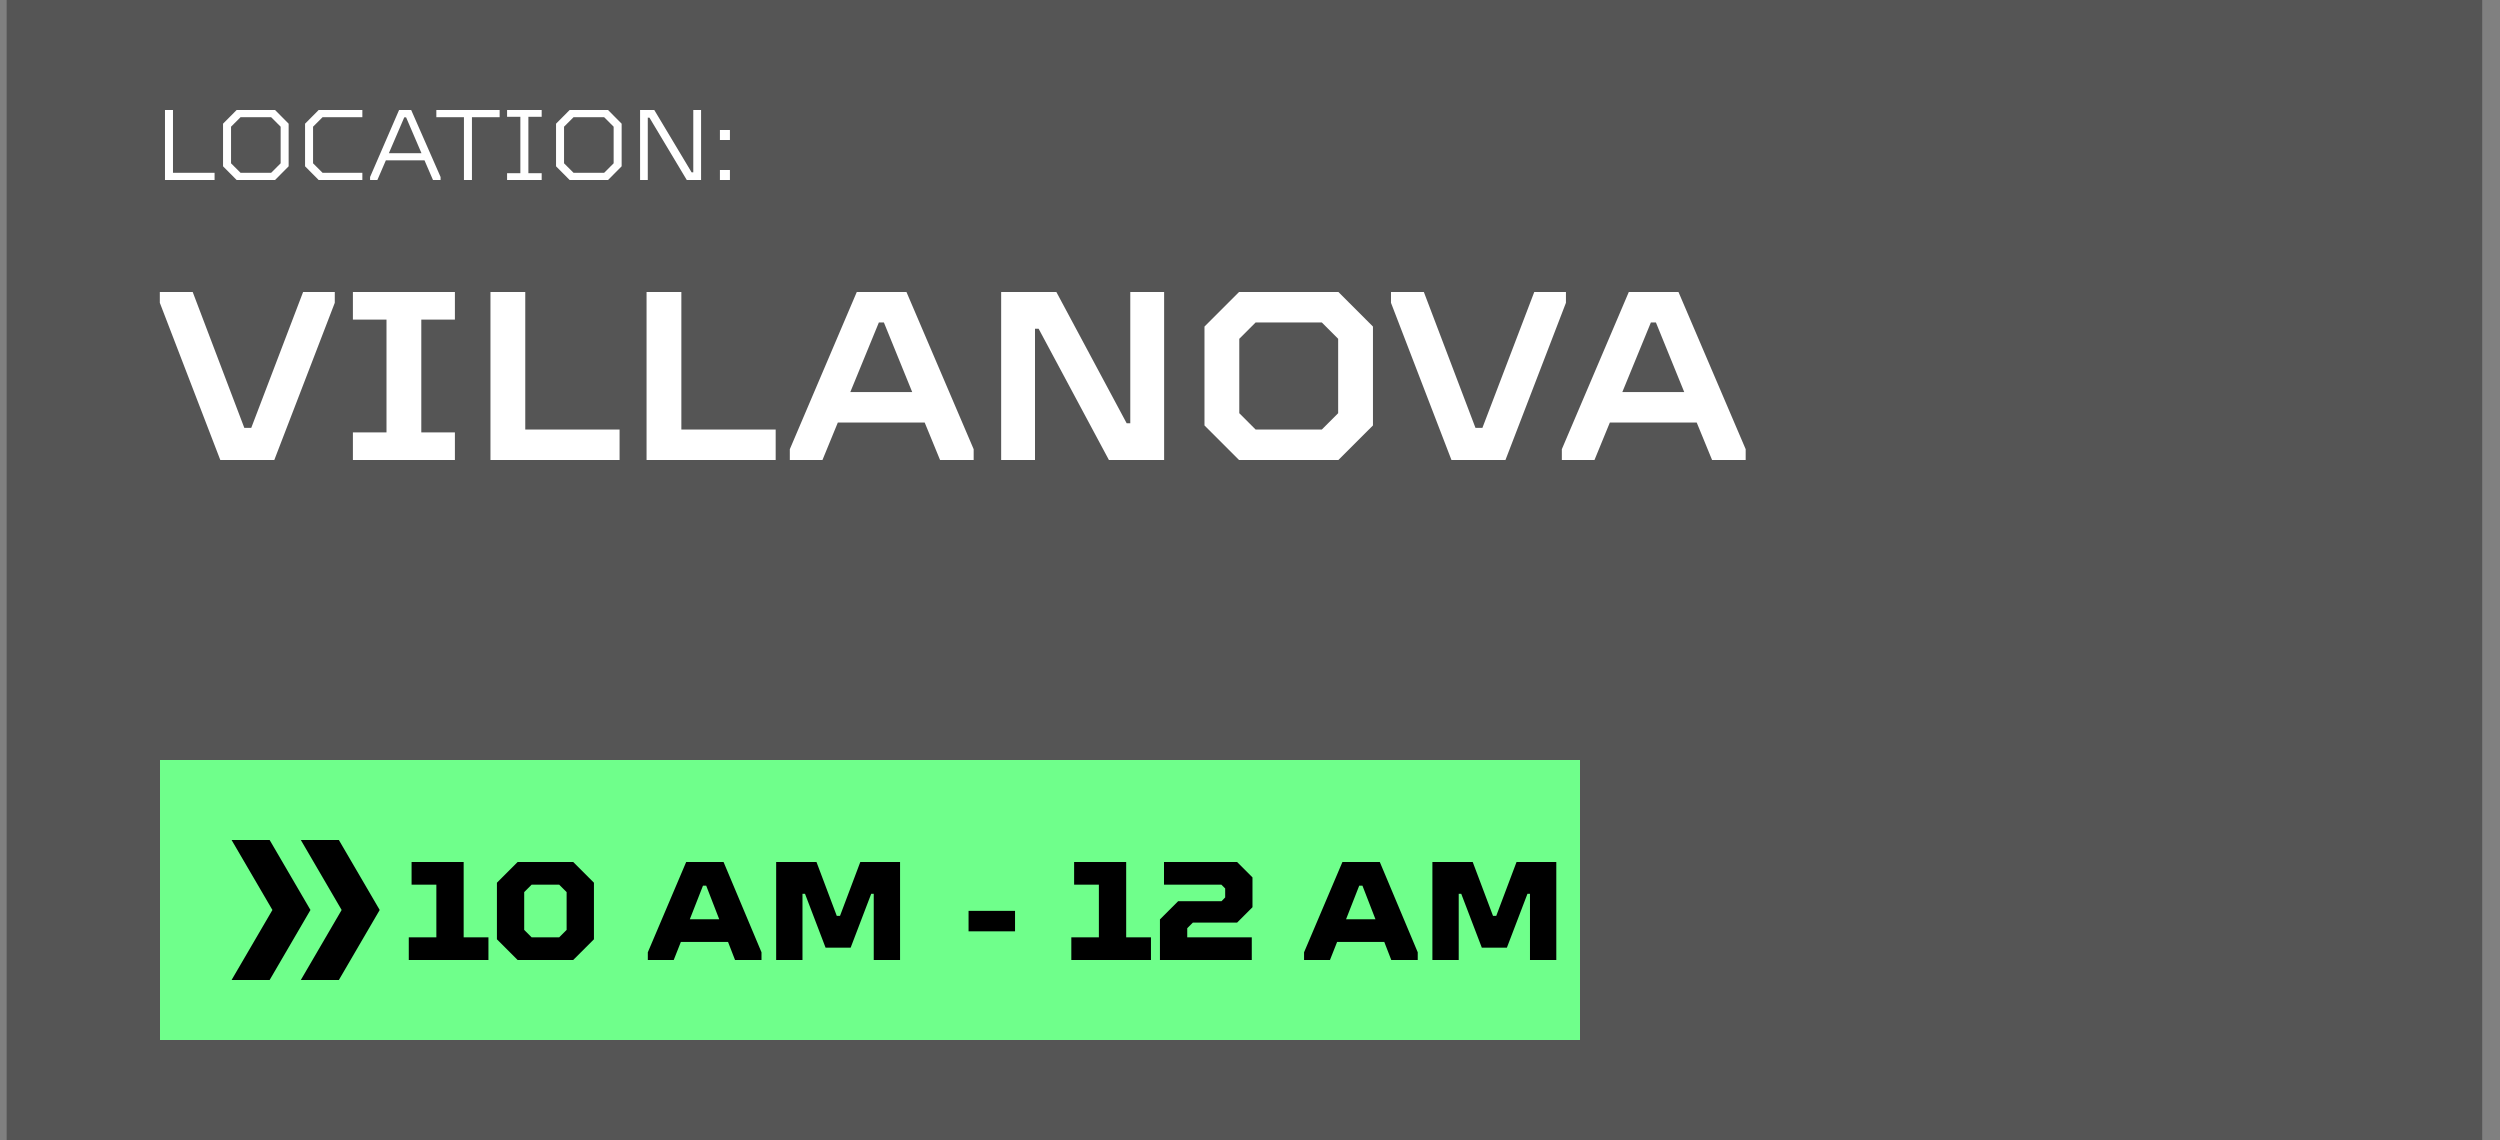 <?xml version="1.0" encoding="UTF-8"?> <svg xmlns="http://www.w3.org/2000/svg" width="125" height="57" viewBox="0 0 125 57" fill="none"><rect x="0" y="0" width="125" height="57" fill="#808080" stroke="none"/> <rect x="0.333" width="123.778" height="57" fill="#555555"></rect> <path d="M11.015 23L7.991 15.14V14.6H9.635L12.215 21.392H12.563L15.155 14.6H16.739V15.14L13.715 23H11.015ZM17.645 23V21.62H19.325V15.98H17.645V14.6H22.745V15.98H21.065V21.62H22.745V23H17.645ZM24.523 23V14.6H26.263V21.476H30.979V23H24.523ZM32.328 23V14.6H34.068V21.476H38.784V23H32.328ZM45.323 14.6L48.683 22.46V23H47.003L46.235 21.128H41.891L41.123 23H39.491V22.46L42.839 14.6H45.323ZM42.515 19.604H45.611L44.195 16.124H43.943L42.515 19.604ZM50.058 23V14.6H52.818L56.334 21.164H56.514V14.6H58.206V23H55.446L51.93 16.436H51.75V23H50.058ZM61.952 23L60.224 21.272V16.328L61.952 14.6H66.92L68.648 16.328V21.272L66.92 23H61.952ZM62.78 21.476H66.092L66.908 20.66V16.94L66.092 16.124H62.78L61.964 16.94V20.66L62.78 21.476ZM72.573 23L69.549 15.14V14.6H71.193L73.773 21.392H74.121L76.713 14.6H78.297V15.14L75.273 23H72.573ZM83.924 14.6L87.284 22.46V23H85.604L84.836 21.128H80.492L79.724 23H78.092V22.46L81.44 14.6H83.924ZM81.116 19.604H84.212L82.796 16.124H82.544L81.116 19.604Z" fill="white"></path> <path d="M8.249 9V5.5H8.649V8.64H10.729V9H8.249ZM11.832 9L11.152 8.315V6.185L11.832 5.5H13.752L14.432 6.185V8.315L13.752 9H11.832ZM12.027 8.64H13.557L14.032 8.165V6.335L13.557 5.86H12.027L11.552 6.335V8.165L12.027 8.64ZM15.933 9L15.253 8.315V6.185L15.933 5.5H18.118V5.86H16.128L15.653 6.335V8.165L16.128 8.64H18.118V9H15.933ZM20.559 5.5L22.029 8.85V9H21.649L21.224 8.015H19.294L18.869 9H18.504V8.85L19.954 5.5H20.559ZM19.444 7.66H21.074L20.304 5.865H20.214L19.444 7.66ZM23.197 9V5.86H21.817V5.5H24.982V5.86H23.597V9H23.197ZM25.354 9V8.66H26.018V5.84H25.354V5.5H27.084V5.84H26.419V8.66H27.084V9H25.354ZM28.482 9L27.802 8.315V6.185L28.482 5.5H30.402L31.082 6.185V8.315L30.402 9H28.482ZM28.677 8.64H30.207L30.682 8.165V6.335L30.207 5.86H28.677L28.202 6.335V8.165L28.677 8.64ZM32.004 9V5.5H32.714L34.579 8.615H34.664V5.5H35.054V9H34.339L32.474 5.885H32.389V9H32.004ZM35.996 9V8.5H36.496V9H35.996ZM35.996 7V6.5H36.496V7H35.996Z" fill="white"></path> <rect x="8" y="39" width="69" height="13" fill="#6FFF8B"></rect> <path d="M13.482 49L15.523 45.499L13.482 42L11.579 42L13.621 45.499L11.579 49L13.482 49Z" fill="black"></path> <path d="M15.041 42L17.082 45.499L15.041 49L16.943 49L18.985 45.499L16.943 42L15.041 42Z" fill="black"></path> <path d="M20.943 48V47.111H23.631L24.086 46.656V46.215H21.475L20.593 45.333V43.982L21.475 43.1H24.219L25.101 43.982V47.013L24.114 48H20.943ZM21.958 45.368H24.086V44.339L23.736 43.989H21.958L21.608 44.339V45.018L21.958 45.368ZM31.268 43.1L33.228 47.685V48H32.248L31.8 46.908H29.266L28.818 48H27.866V47.685L29.819 43.1H31.268ZM29.63 46.019H31.436L30.61 43.989H30.463L29.63 46.019ZM34.03 48V43.1H35.633L36.886 46.075H37.033L38.286 43.1H39.875V48H38.86V44.227H38.762L37.502 47.202H36.403L35.143 44.227H35.045V48H34.03ZM43.377 46.488V45.662H45.589V46.488H43.377ZM48.432 48V47.111H49.839V43.989H48.572V43.1H50.854V47.111H52.121V48H48.432ZM52.625 48V46.11L53.542 45.193H55.698L55.971 44.92V44.269L55.691 43.989H52.814V43.1H56.216L56.986 43.87V45.263L56.209 46.04H54.053L53.64 46.453V47.111H56.951V48H52.625ZM63.028 43.1L64.988 47.685V48H64.008L63.56 46.908H61.026L60.578 48H59.626V47.685L61.579 43.1H63.028ZM61.39 46.019H63.196L62.37 43.989H62.223L61.39 46.019ZM65.79 48V43.1H67.393L68.646 46.075H68.793L70.046 43.1H71.635V48H70.62V44.227H70.522L69.262 47.202H68.163L66.903 44.227H66.805V48H65.79Z" fill="black"></path> <rect x="8" y="38" width="71" height="14" fill="#6FFF8B"></rect> <path d="M13.482 49L15.523 45.499L13.482 42L11.579 42L13.621 45.499L11.579 49L13.482 49Z" fill="black"></path> <path d="M15.041 42L17.082 45.499L15.041 49L16.943 49L18.985 45.499L16.943 42L15.041 42Z" fill="black"></path> <path d="M20.439 48V46.866H21.818V44.234H20.579V43.1H23.183V46.866H24.422V48H20.439ZM25.881 48L24.846 46.964V44.136L25.881 43.1H28.66L29.697 44.136V46.964L28.66 48H25.881ZM26.581 46.866H27.96L28.331 46.495V44.605L27.96 44.234H26.581L26.21 44.605V46.495L26.581 46.866ZM36.178 43.1L38.075 47.615V48H36.752L36.402 47.097H34.043L33.686 48H32.391V47.615L34.309 43.1H36.178ZM34.491 45.963H35.961L35.31 44.283H35.149L34.491 45.963ZM38.808 48V43.1H40.824L41.839 45.795H42L43.015 43.1H45.003V48H43.687V44.689H43.561L42.532 47.384H41.279L40.25 44.689H40.124V48H38.808ZM48.428 46.565V45.543H50.752V46.565H48.428ZM53.566 48V46.866H54.944V44.234H53.706V43.1H56.309V46.866H57.548V48H53.566ZM57.997 48V45.97L58.907 45.06H61.077L61.259 44.871V44.423L61.07 44.234H58.2V43.1H61.854L62.624 43.87V45.361L61.854 46.131H59.642L59.362 46.411V46.866H62.589V48H57.997ZM68.99 43.1L70.887 47.615V48H69.564L69.214 47.097H66.855L66.498 48H65.203V47.615L67.121 43.1H68.99ZM67.303 45.963H68.773L68.122 44.283H67.961L67.303 45.963ZM71.62 48V43.1H73.636L74.651 45.795H74.812L75.827 43.1H77.815V48H76.499V44.689H76.373L75.344 47.384H74.091L73.062 44.689H72.936V48H71.62Z" fill="black"></path> </svg> 